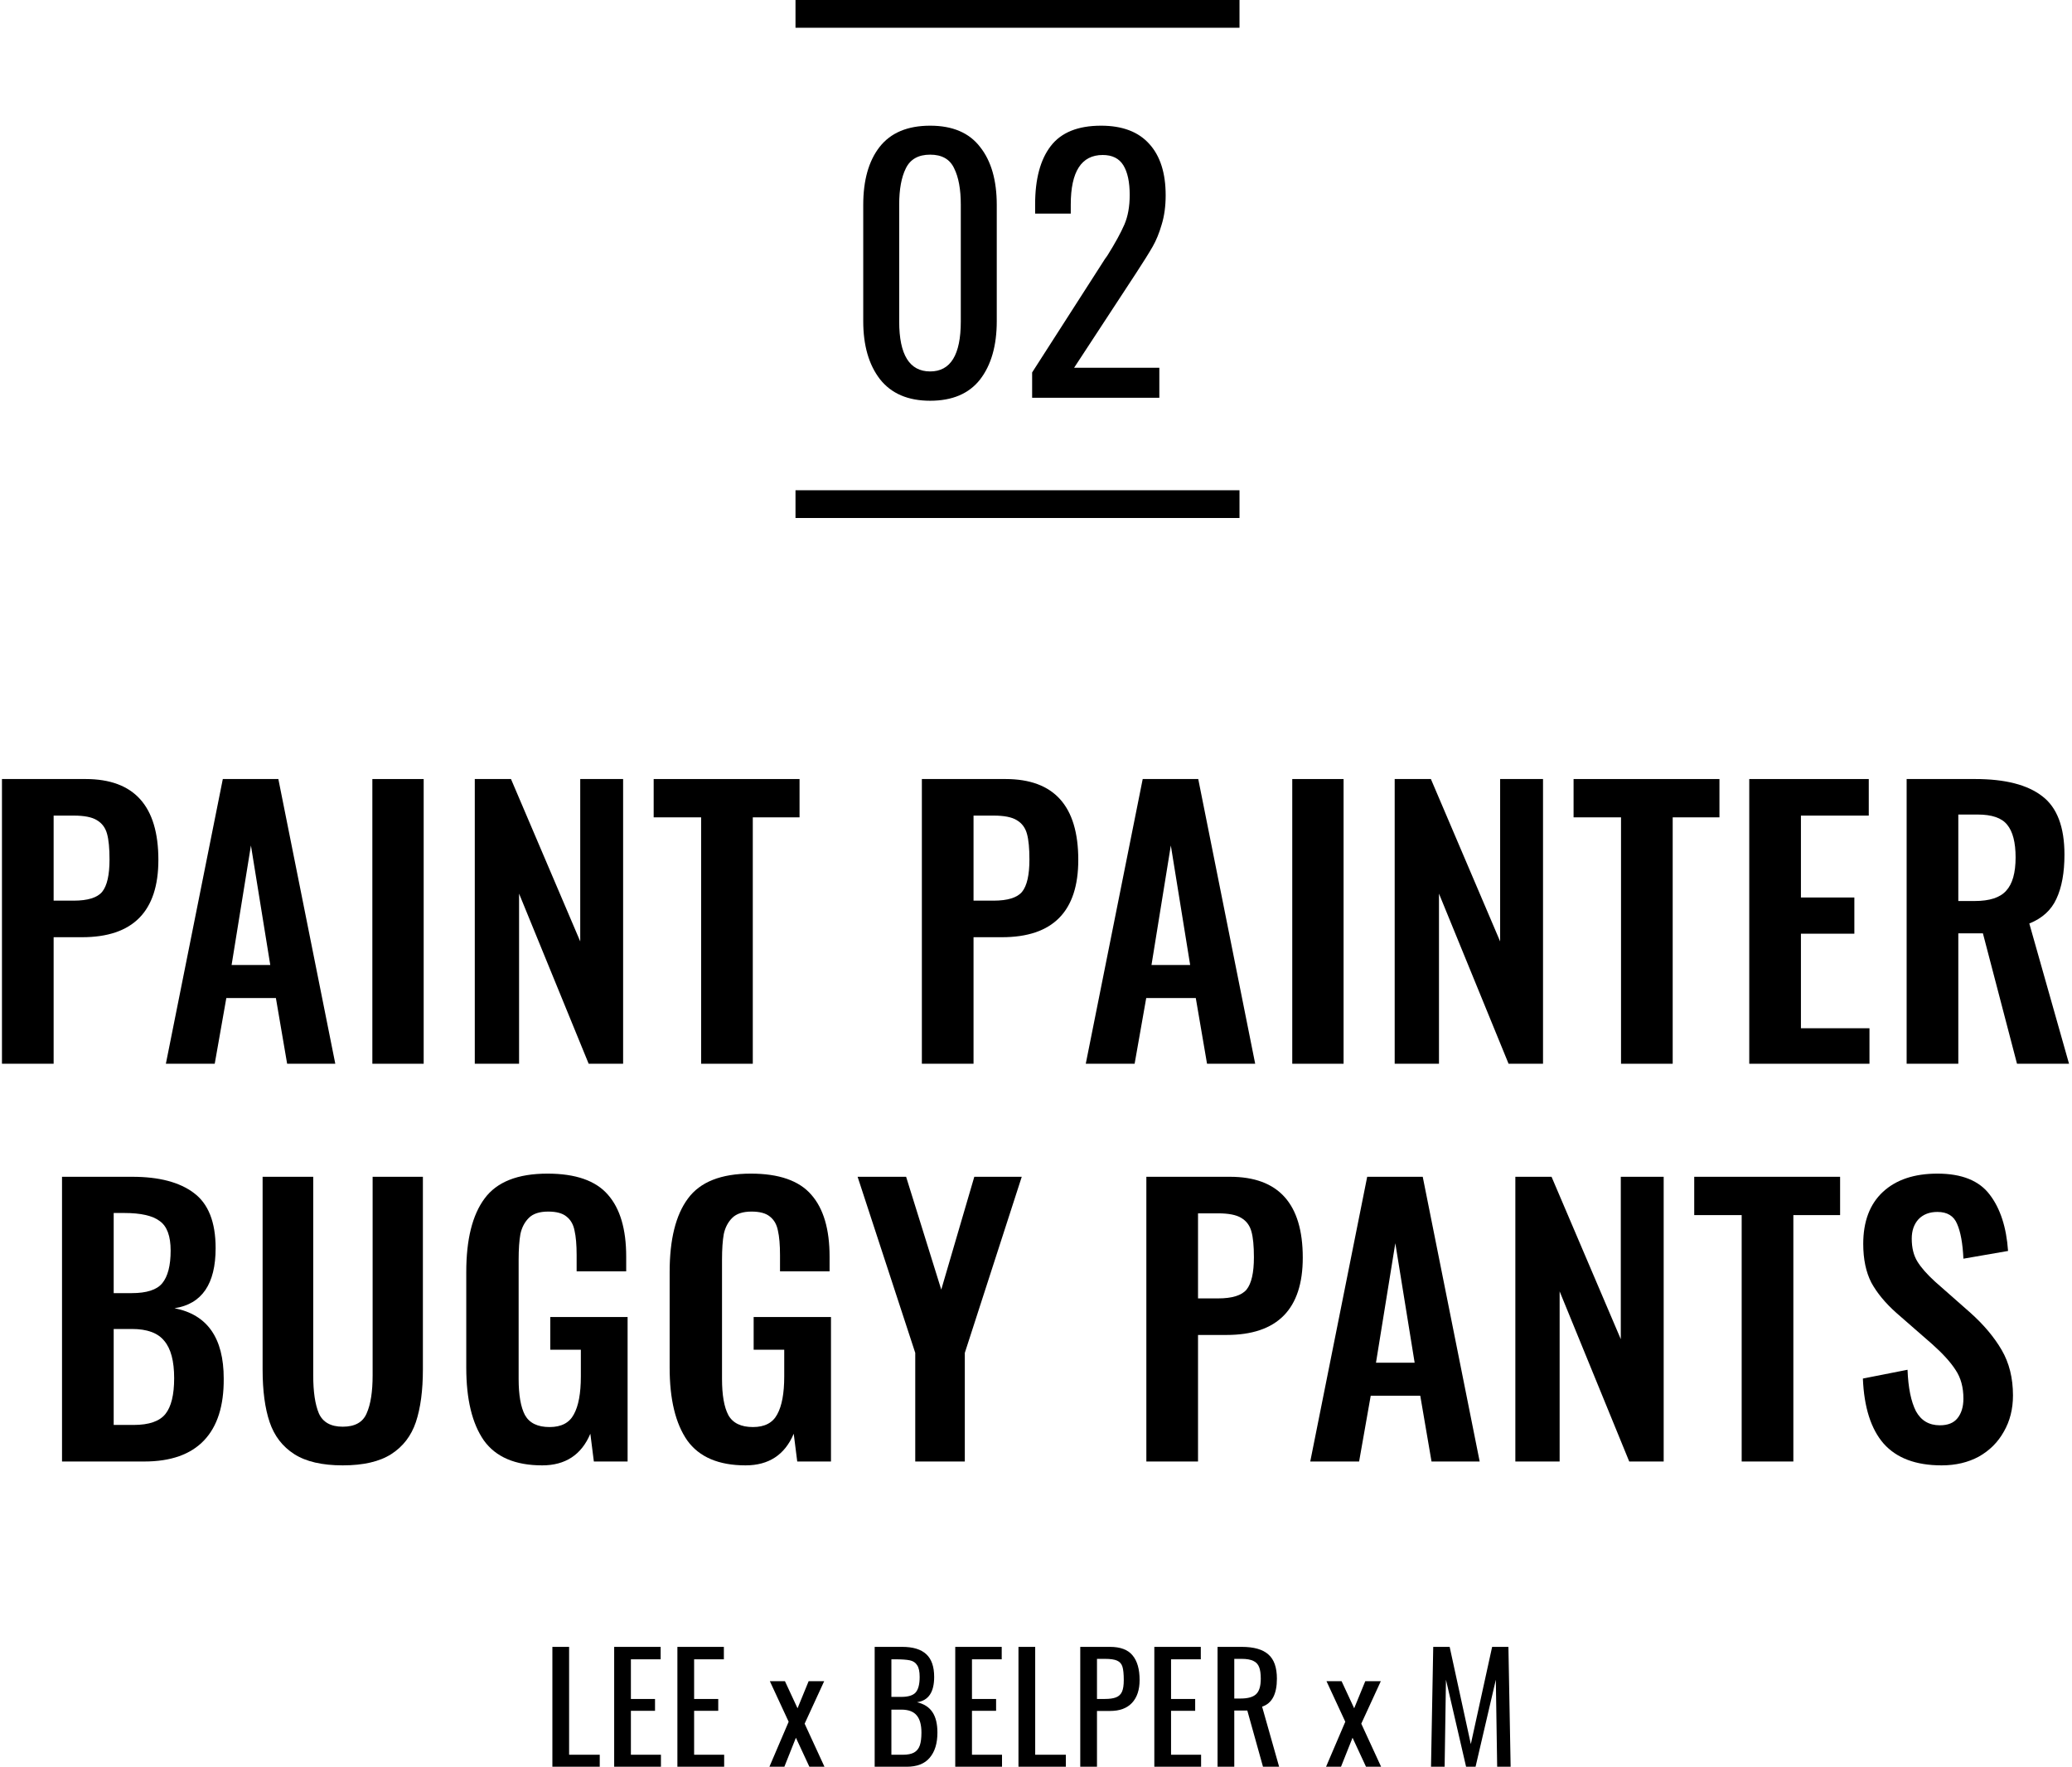 <svg width="224" height="191" viewBox="0 0 224 191" fill="none" xmlns="http://www.w3.org/2000/svg">
<path d="M209.905 158.418C207.118 158.418 205.028 157.633 203.635 156.062C202.267 154.491 201.52 152.148 201.393 149.032L206.219 148.082C206.295 150.033 206.599 151.527 207.131 152.566C207.688 153.579 208.55 154.086 209.715 154.086C210.576 154.086 211.21 153.833 211.615 153.326C212.046 152.794 212.261 152.085 212.261 151.198C212.261 149.982 211.982 148.956 211.425 148.12C210.893 147.284 210.044 146.347 208.879 145.308L205.003 141.926C203.812 140.862 202.913 139.773 202.305 138.658C201.722 137.518 201.431 136.125 201.431 134.478C201.431 132.046 202.14 130.171 203.559 128.854C204.978 127.537 206.941 126.878 209.449 126.878C212.084 126.878 213.971 127.638 215.111 129.158C216.251 130.653 216.91 132.679 217.087 135.238L212.261 136.074C212.185 134.427 211.957 133.173 211.577 132.312C211.222 131.451 210.513 131.02 209.449 131.02C208.588 131.02 207.904 131.286 207.397 131.818C206.916 132.35 206.675 133.047 206.675 133.908C206.675 134.896 206.878 135.719 207.283 136.378C207.688 137.037 208.322 137.759 209.183 138.544L213.021 141.926C214.465 143.218 215.592 144.561 216.403 145.954C217.214 147.347 217.619 148.981 217.619 150.856C217.619 152.325 217.29 153.63 216.631 154.77C215.998 155.91 215.098 156.809 213.933 157.468C212.768 158.101 211.425 158.418 209.905 158.418Z" fill="black"/>
<path d="M188.29 131.362H183.16V127.22H198.93V131.362H193.876V158H188.29V131.362Z" fill="black"/>
<path d="M163.821 127.22H167.735L175.221 144.776V127.22H179.857V158H176.133L168.609 139.608V158H163.821V127.22Z" fill="black"/>
<path d="M147.805 127.22H153.809L159.965 158H154.759L153.543 150.894H148.185L146.931 158H141.649L147.805 127.22ZM152.935 147.322L150.845 134.402L148.755 147.322H152.935Z" fill="black"/>
<path d="M123.93 127.22H132.974C138.218 127.22 140.84 130.133 140.84 135.96C140.84 141.533 138.091 144.32 132.594 144.32H129.516V158H123.93V127.22ZM131.682 140.368C133.202 140.368 134.228 140.051 134.76 139.418C135.292 138.759 135.558 137.594 135.558 135.922C135.558 134.706 135.469 133.781 135.292 133.148C135.114 132.489 134.747 131.995 134.19 131.666C133.658 131.337 132.822 131.172 131.682 131.172H129.516V140.368H131.682Z" fill="black"/>
<path d="M98.946 146.258L92.714 127.22H97.958L101.758 139.418L105.33 127.22H110.46L104.304 146.258V158H98.946V146.258Z" fill="black"/>
<path d="M80.602 158.418C77.689 158.418 75.586 157.519 74.294 155.72C73.027 153.896 72.394 151.274 72.394 147.854V137.518C72.394 133.997 73.052 131.349 74.37 129.576C75.687 127.777 77.954 126.878 81.172 126.878C84.212 126.878 86.391 127.638 87.708 129.158C89.025 130.653 89.684 132.882 89.684 135.846V137.442H84.326V135.694C84.326 134.579 84.25 133.693 84.098 133.034C83.971 132.375 83.68 131.869 83.224 131.514C82.793 131.159 82.135 130.982 81.248 130.982C80.311 130.982 79.614 131.21 79.158 131.666C78.702 132.122 78.398 132.705 78.246 133.414C78.119 134.123 78.056 135.048 78.056 136.188V149.07C78.056 150.818 78.284 152.123 78.74 152.984C79.221 153.845 80.108 154.276 81.4 154.276C82.666 154.276 83.54 153.82 84.022 152.908C84.528 151.996 84.782 150.628 84.782 148.804V145.916H81.476V142.382H89.836V158H86.188L85.808 154.998C84.845 157.278 83.11 158.418 80.602 158.418Z" fill="black"/>
<path d="M58.615 158.418C55.702 158.418 53.599 157.519 52.307 155.72C51.041 153.896 50.407 151.274 50.407 147.854V137.518C50.407 133.997 51.066 131.349 52.383 129.576C53.701 127.777 55.968 126.878 59.185 126.878C62.225 126.878 64.404 127.638 65.721 129.158C67.039 130.653 67.697 132.882 67.697 135.846V137.442H62.339V135.694C62.339 134.579 62.263 133.693 62.111 133.034C61.985 132.375 61.693 131.869 61.237 131.514C60.807 131.159 60.148 130.982 59.261 130.982C58.324 130.982 57.627 131.21 57.171 131.666C56.715 132.122 56.411 132.705 56.259 133.414C56.133 134.123 56.069 135.048 56.069 136.188V149.07C56.069 150.818 56.297 152.123 56.753 152.984C57.235 153.845 58.121 154.276 59.413 154.276C60.68 154.276 61.554 153.82 62.035 152.908C62.542 151.996 62.795 150.628 62.795 148.804V145.916H59.489V142.382H67.849V158H64.201L63.821 154.998C62.859 157.278 61.123 158.418 58.615 158.418Z" fill="black"/>
<path d="M37.054 158.418C34.825 158.418 33.077 158.013 31.81 157.202C30.543 156.391 29.657 155.239 29.15 153.744C28.643 152.249 28.39 150.349 28.39 148.044V127.22H33.862V148.69C33.862 150.463 34.065 151.831 34.47 152.794C34.901 153.757 35.762 154.238 37.054 154.238C38.371 154.238 39.233 153.757 39.638 152.794C40.069 151.831 40.284 150.463 40.284 148.69V127.22H45.718V148.044C45.718 150.324 45.465 152.224 44.958 153.744C44.451 155.239 43.565 156.391 42.298 157.202C41.031 158.013 39.283 158.418 37.054 158.418Z" fill="black"/>
<path d="M6.705 127.22H14.306C17.194 127.22 19.41 127.803 20.956 128.968C22.526 130.133 23.311 132.122 23.311 134.934C23.311 138.81 21.829 140.976 18.866 141.432C22.412 142.116 24.186 144.649 24.186 149.032C24.211 151.971 23.502 154.2 22.058 155.72C20.613 157.24 18.46 158 15.598 158H6.705V127.22ZM14.229 139.798C15.851 139.798 16.953 139.443 17.535 138.734C18.143 137.999 18.448 136.821 18.448 135.2C18.448 133.629 18.055 132.565 17.27 132.008C16.509 131.425 15.23 131.134 13.431 131.134H12.291V139.798H14.229ZM14.457 154.048C16.104 154.048 17.244 153.655 17.878 152.87C18.511 152.085 18.828 150.793 18.828 148.994C18.828 147.145 18.473 145.802 17.764 144.966C17.079 144.105 15.914 143.674 14.268 143.674H12.291V154.048H14.457Z" fill="black"/>
<path d="M206.123 84.22H213.533C216.776 84.22 219.195 84.841 220.791 86.082C222.387 87.298 223.185 89.401 223.185 92.39C223.185 94.341 222.894 95.937 222.311 97.178C221.754 98.394 220.778 99.281 219.385 99.838L223.679 115H218.055L214.369 100.902H211.709V115H206.123V84.22ZM213.495 97.406C215.091 97.406 216.218 97.039 216.877 96.304C217.561 95.569 217.903 94.366 217.903 92.694C217.903 91.073 217.599 89.895 216.991 89.16C216.408 88.425 215.344 88.058 213.799 88.058H211.709V97.406H213.495Z" fill="black"/>
<path d="M189.109 84.22H202.029V88.172H194.695V97.026H200.471V100.94H194.695V111.162H202.105V115H189.109V84.22Z" fill="black"/>
<path d="M175.246 88.362H170.116V84.22H185.886V88.362H180.832V115H175.246V88.362Z" fill="black"/>
<path d="M150.777 84.22H154.691L162.177 101.776V84.22H166.813V115H163.089L155.565 96.608V115H150.777V84.22Z" fill="black"/>
<path d="M139.704 84.22H145.252V115H139.704V84.22Z" fill="black"/>
<path d="M123.536 84.22H129.54L135.696 115H130.49L129.274 107.894H123.916L122.662 115H117.38L123.536 84.22ZM128.666 104.322L126.576 91.402L124.486 104.322H128.666Z" fill="black"/>
<path d="M99.661 84.22H108.705C113.949 84.22 116.571 87.133 116.571 92.96C116.571 98.533 113.822 101.32 108.325 101.32H105.247V115H99.661V84.22ZM107.413 97.368C108.933 97.368 109.959 97.051 110.491 96.418C111.023 95.759 111.289 94.594 111.289 92.922C111.289 91.706 111.2 90.781 111.023 90.148C110.845 89.489 110.478 88.995 109.921 88.666C109.389 88.337 108.553 88.172 107.413 88.172H105.247V97.368H107.413Z" fill="black"/>
<path d="M75.797 88.362H70.667V84.22H86.437V88.362H81.383V115H75.797V88.362Z" fill="black"/>
<path d="M51.328 84.22H55.242L62.728 101.776V84.22H67.364V115H63.64L56.116 96.608V115H51.328V84.22Z" fill="black"/>
<path d="M40.255 84.22H45.803V115H40.255V84.22Z" fill="black"/>
<path d="M24.088 84.22H30.092L36.248 115H31.042L29.826 107.894H24.468L23.214 115H17.932L24.088 84.22ZM29.218 104.322L27.128 91.402L25.038 104.322H29.218Z" fill="black"/>
<path d="M0.212 84.22H9.256C14.5 84.22 17.122 87.133 17.122 92.96C17.122 98.533 14.373 101.32 8.876 101.32H5.798V115H0.212V84.22ZM7.964 97.368C9.484 97.368 10.51 97.051 11.042 96.418C11.574 95.759 11.84 94.594 11.84 92.922C11.84 91.706 11.751 90.781 11.574 90.148C11.397 89.489 11.029 88.995 10.472 88.666C9.94 88.337 9.104 88.172 7.964 88.172H5.798V97.368H7.964Z" fill="black"/>
<path d="M111.582 40.264L118.998 28.708C119.358 28.132 119.598 27.772 119.718 27.628C120.558 26.284 121.17 25.168 121.554 24.28C121.938 23.392 122.13 22.324 122.13 21.076C122.13 19.684 121.902 18.616 121.446 17.872C120.99 17.128 120.246 16.756 119.214 16.756C116.91 16.756 115.758 18.544 115.758 22.12V23.092H111.906V22.084C111.906 19.348 112.47 17.248 113.598 15.784C114.726 14.32 116.538 13.588 119.034 13.588C121.338 13.588 123.078 14.248 124.254 15.568C125.43 16.864 126.018 18.712 126.018 21.112C126.018 22.288 125.874 23.344 125.586 24.28C125.322 25.192 124.998 25.984 124.614 26.656C124.23 27.328 123.63 28.288 122.814 29.536L116.118 39.76H125.334V43H111.582V40.264Z" fill="black"/>
<path d="M100.559 43.324C98.159 43.324 96.347 42.544 95.123 40.984C93.922 39.424 93.323 37.336 93.323 34.72V22.156C93.323 19.492 93.91 17.404 95.087 15.892C96.287 14.356 98.111 13.588 100.559 13.588C102.983 13.588 104.782 14.356 105.958 15.892C107.158 17.404 107.758 19.492 107.758 22.156V34.72C107.758 37.36 107.158 39.46 105.958 41.02C104.758 42.556 102.959 43.324 100.559 43.324ZM100.559 40.156C102.767 40.156 103.87 38.356 103.87 34.756V22.12C103.87 20.464 103.63 19.156 103.15 18.196C102.694 17.212 101.831 16.72 100.559 16.72C99.287 16.72 98.41 17.212 97.93 18.196C97.451 19.156 97.21 20.464 97.21 22.12V34.756C97.21 38.356 98.326 40.156 100.559 40.156Z" fill="black"/>
<path d="M154.944 178.04H156.72L159.008 188.552L161.312 178.04H163.072L163.312 191H161.856L161.712 181.592L159.52 191H158.496L156.32 181.592L156.176 191H154.704L154.944 178.04Z" fill="black"/>
<path d="M145.437 186.136L143.405 181.752H145.037L146.397 184.68L147.597 181.752H149.277L147.165 186.344L149.309 191H147.677L146.221 187.864L144.973 191H143.357L145.437 186.136Z" fill="black"/>
<path d="M131.628 178.04H134.236C135.548 178.04 136.508 178.312 137.116 178.856C137.735 179.389 138.044 180.264 138.044 181.48C138.044 183.144 137.511 184.152 136.444 184.504L138.284 191H136.54L134.844 184.92H133.436V191H131.628V178.04ZM134.124 183.624C134.903 183.624 135.457 183.469 135.788 183.16C136.129 182.851 136.3 182.291 136.3 181.48C136.3 180.947 136.241 180.531 136.124 180.232C136.007 179.923 135.799 179.699 135.5 179.56C135.201 179.411 134.78 179.336 134.236 179.336H133.436V183.624H134.124Z" fill="black"/>
<path d="M124.792 178.04H129.816V179.384H126.6V183.672H129.208V184.952H126.6V189.704H129.848V191H124.792V178.04Z" fill="black"/>
<path d="M116.785 178.04H120.001C121.121 178.04 121.932 178.344 122.433 178.952C122.945 179.56 123.201 180.451 123.201 181.624C123.201 182.68 122.929 183.501 122.385 184.088C121.841 184.675 121.052 184.968 120.017 184.968H118.593V191H116.785V178.04ZM119.425 183.672C119.958 183.672 120.369 183.613 120.657 183.496C120.956 183.379 121.169 183.176 121.297 182.888C121.425 182.6 121.489 182.184 121.489 181.64C121.489 180.979 121.441 180.493 121.345 180.184C121.249 179.875 121.057 179.656 120.769 179.528C120.492 179.4 120.049 179.336 119.441 179.336H118.593V183.672H119.425Z" fill="black"/>
<path d="M110.105 178.04H111.913V189.704H115.226V191H110.105V178.04Z" fill="black"/>
<path d="M103.27 178.04H108.294V179.384H105.078V183.672H107.686V184.952H105.078V189.704H108.326V191H103.27V178.04Z" fill="black"/>
<path d="M94.559 178.04H97.535C98.709 178.04 99.578 178.307 100.143 178.84C100.709 179.363 100.991 180.179 100.991 181.288C100.991 182.941 100.373 183.853 99.135 184.024C99.903 184.205 100.463 184.568 100.815 185.112C101.167 185.645 101.343 186.376 101.343 187.304C101.343 188.467 101.066 189.373 100.511 190.024C99.967 190.675 99.135 191 98.015 191H94.559V178.04ZM97.439 183.448C98.186 183.448 98.703 183.288 98.991 182.968C99.279 182.637 99.423 182.077 99.423 181.288C99.423 180.712 99.333 180.291 99.151 180.024C98.981 179.747 98.719 179.571 98.367 179.496C98.015 179.421 97.493 179.384 96.799 179.384H96.367V183.448H97.439ZM97.583 189.704C98.117 189.704 98.527 189.624 98.815 189.464C99.114 189.293 99.322 189.037 99.439 188.696C99.557 188.355 99.615 187.891 99.615 187.304C99.615 186.472 99.445 185.853 99.103 185.448C98.762 185.032 98.207 184.824 97.439 184.824H96.367V189.704H97.583Z" fill="black"/>
<path d="M85.26 186.136L83.228 181.752H84.86L86.22 184.68L87.42 181.752H89.1L86.988 186.344L89.132 191H87.5L86.044 187.864L84.796 191H83.18L85.26 186.136Z" fill="black"/>
<path d="M73.232 178.04H78.256V179.384H75.04V183.672H77.648V184.952H75.04V189.704H78.288V191H73.232V178.04Z" fill="black"/>
<path d="M66.397 178.04H71.421V179.384H68.205V183.672H70.813V184.952H68.205V189.704H71.453V191H66.397V178.04Z" fill="black"/>
<path d="M59.717 178.04H61.525V189.704H64.837V191H59.717V178.04Z" fill="black"/>
<line x1="86" y1="54.5" x2="134" y2="54.5" stroke="black" stroke-width="3"/>
<line x1="86" y1="1.5" x2="134" y2="1.5" stroke="black" stroke-width="3"/>
</svg>
